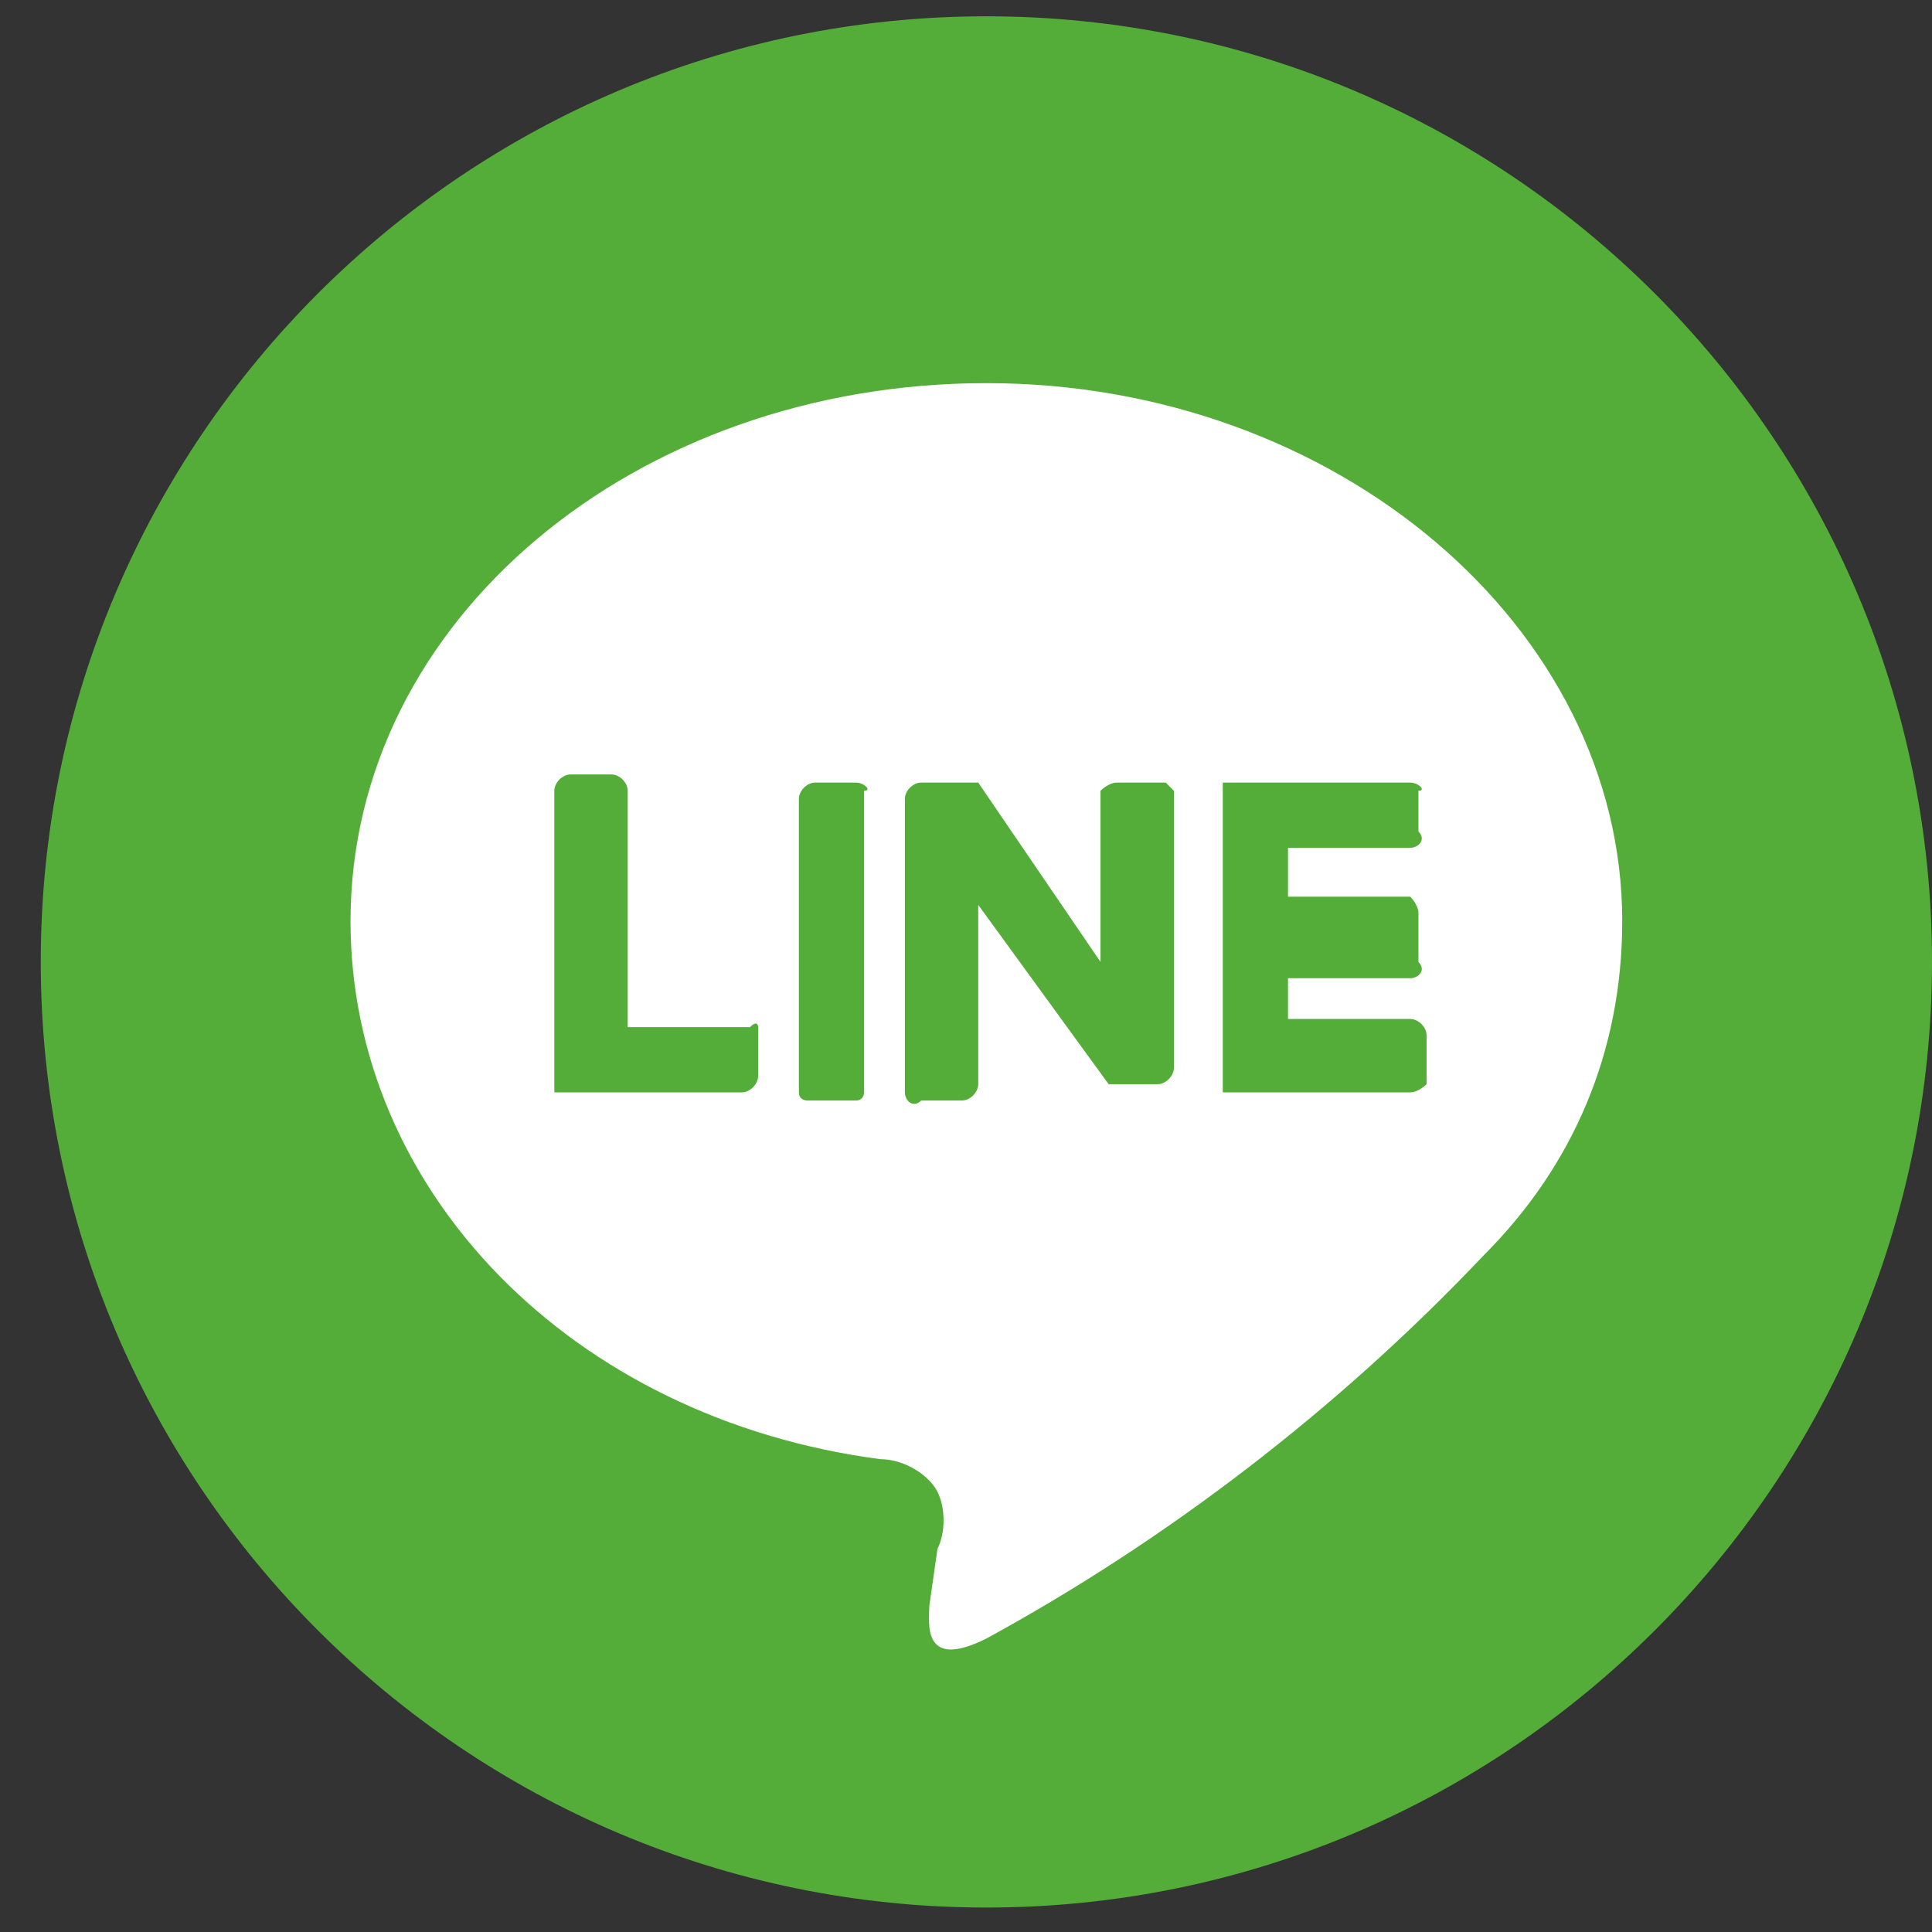 <?xml version="1.0" encoding="utf-8"?>
<!-- Generator: Adobe Illustrator 26.2.1, SVG Export Plug-In . SVG Version: 6.00 Build 0)  -->
<svg version="1.1" id="レイヤー_1" xmlns="http://www.w3.org/2000/svg" xmlns:xlink="http://www.w3.org/1999/xlink" x="0px"
	 y="0px" viewBox="0 0 23.7 23.7" style="enable-background:new 0 0 23.7 23.7;" xml:space="preserve">
<rect x="0" y="0" width="23.7" height="23.7" fill="#333333" stroke="none"/>
<style type="text/css">
	.st0{fill:#FFFFFF;}
	.st1{clip-path:url(#SVGID_00000113355055422402283860000007874172244687950215_);}
	.st2{fill:#53AD38;}
</style>
<circle class="st0" cx="11.9" cy="11.9" r="11.2"/>
<g id="レイヤー_2_00000148619135871780590930000006378304206230758320_">
	<g id="レイヤー_1-2">
		<g id="グループ_235">
			<g>
				<defs>
					<rect id="SVGID_1_" y="0" width="23.7" height="23.7"/>
				</defs>
				<clipPath id="SVGID_00000125574228839041837450000009274415965477161397_">
					<use xlink:href="#SVGID_1_"  style="overflow:visible;"/>
				</clipPath>
				<g style="clip-path:url(#SVGID_00000125574228839041837450000009274415965477161397_);">
					<g id="グループ_239">
						<path id="パス_214" class="st2" d="M14.3,9.6h-0.6c-0.1,0-0.2,0.1-0.2,0.1c0,0,0,0,0,0v2.1L12,9.6l0,0h-0.7
							c-0.1,0-0.2,0.1-0.2,0.2v3.6c0,0.1,0.1,0.2,0.2,0.1h0.5c0.1,0,0.2-0.1,0.2-0.2l0,0v-2.2l1.6,2.2l0,0h0.6
							c0.1,0,0.2-0.1,0.2-0.2l0,0V9.7C14.4,9.7,14.3,9.6,14.3,9.6C14.2,9.6,14.2,9.6,14.3,9.6"/>
						<path id="パス_215" class="st2" d="M10.5,9.6H10c-0.1,0-0.2,0.1-0.2,0.2v3.6c0,0.1,0.1,0.1,0.1,0.1h0.6
							c0.1,0,0.1-0.1,0.1-0.1c0,0,0,0,0,0l0,0V9.7C10.7,9.7,10.6,9.6,10.5,9.6C10.6,9.6,10.6,9.6,10.5,9.6"/>
						<path id="パス_216" class="st2" d="M9.2,12.6H7.7V9.7c0-0.1-0.1-0.2-0.2-0.2H7c-0.1,0-0.2,0.1-0.2,0.2v3.6l0,0
							c0,0,0,0.1,0,0.1l0,0c0,0,0.1,0,0.1,0h2.2c0.1,0,0.2-0.1,0.2-0.2v-0.6C9.3,12.6,9.3,12.5,9.2,12.6"/>
						<path id="パス_217" class="st2" d="M12.1,0.2C5.7,0.2,0.5,5.4,0.5,11.8s5.2,11.6,11.6,11.6s11.6-5.2,11.6-11.6l0,0l0,0
							C23.7,5.4,18.5,0.2,12.1,0.2 M18.2,15.4c-1.8,1.9-3.9,3.5-6.1,4.7c-0.8,0.4-0.7-0.2-0.7-0.4l0.1-0.7c0.1-0.2,0.1-0.5,0-0.7
							c-0.1-0.2-0.4-0.4-0.7-0.4c-3.8-0.5-6.5-3.3-6.5-6.6c0-3.7,3.5-6.6,7.8-6.6s7.8,3,7.8,6.6C19.9,12.9,19.3,14.3,18.2,15.4
							L18.2,15.4z"/>
						<path id="パス_218" class="st2" d="M17.3,9.6h-2.2c0,0-0.1,0-0.1,0l0,0c0,0,0,0.1,0,0.1l0,0v3.6l0,0c0,0,0,0.1,0,0.1l0,0
							c0,0,0.1,0,0.1,0h2.2c0.1,0,0.2-0.1,0.2-0.1v-0.6c0-0.1-0.1-0.2-0.2-0.2h-1.5V12h1.5c0.1,0,0.2-0.1,0.1-0.2v-0.6
							c0-0.1-0.1-0.2-0.1-0.2h-1.5v-0.6h1.5c0.1,0,0.2-0.1,0.1-0.2V9.7C17.5,9.7,17.4,9.6,17.3,9.6"/>
					</g>
				</g>
			</g>
		</g>
	</g>
</g>
</svg>
